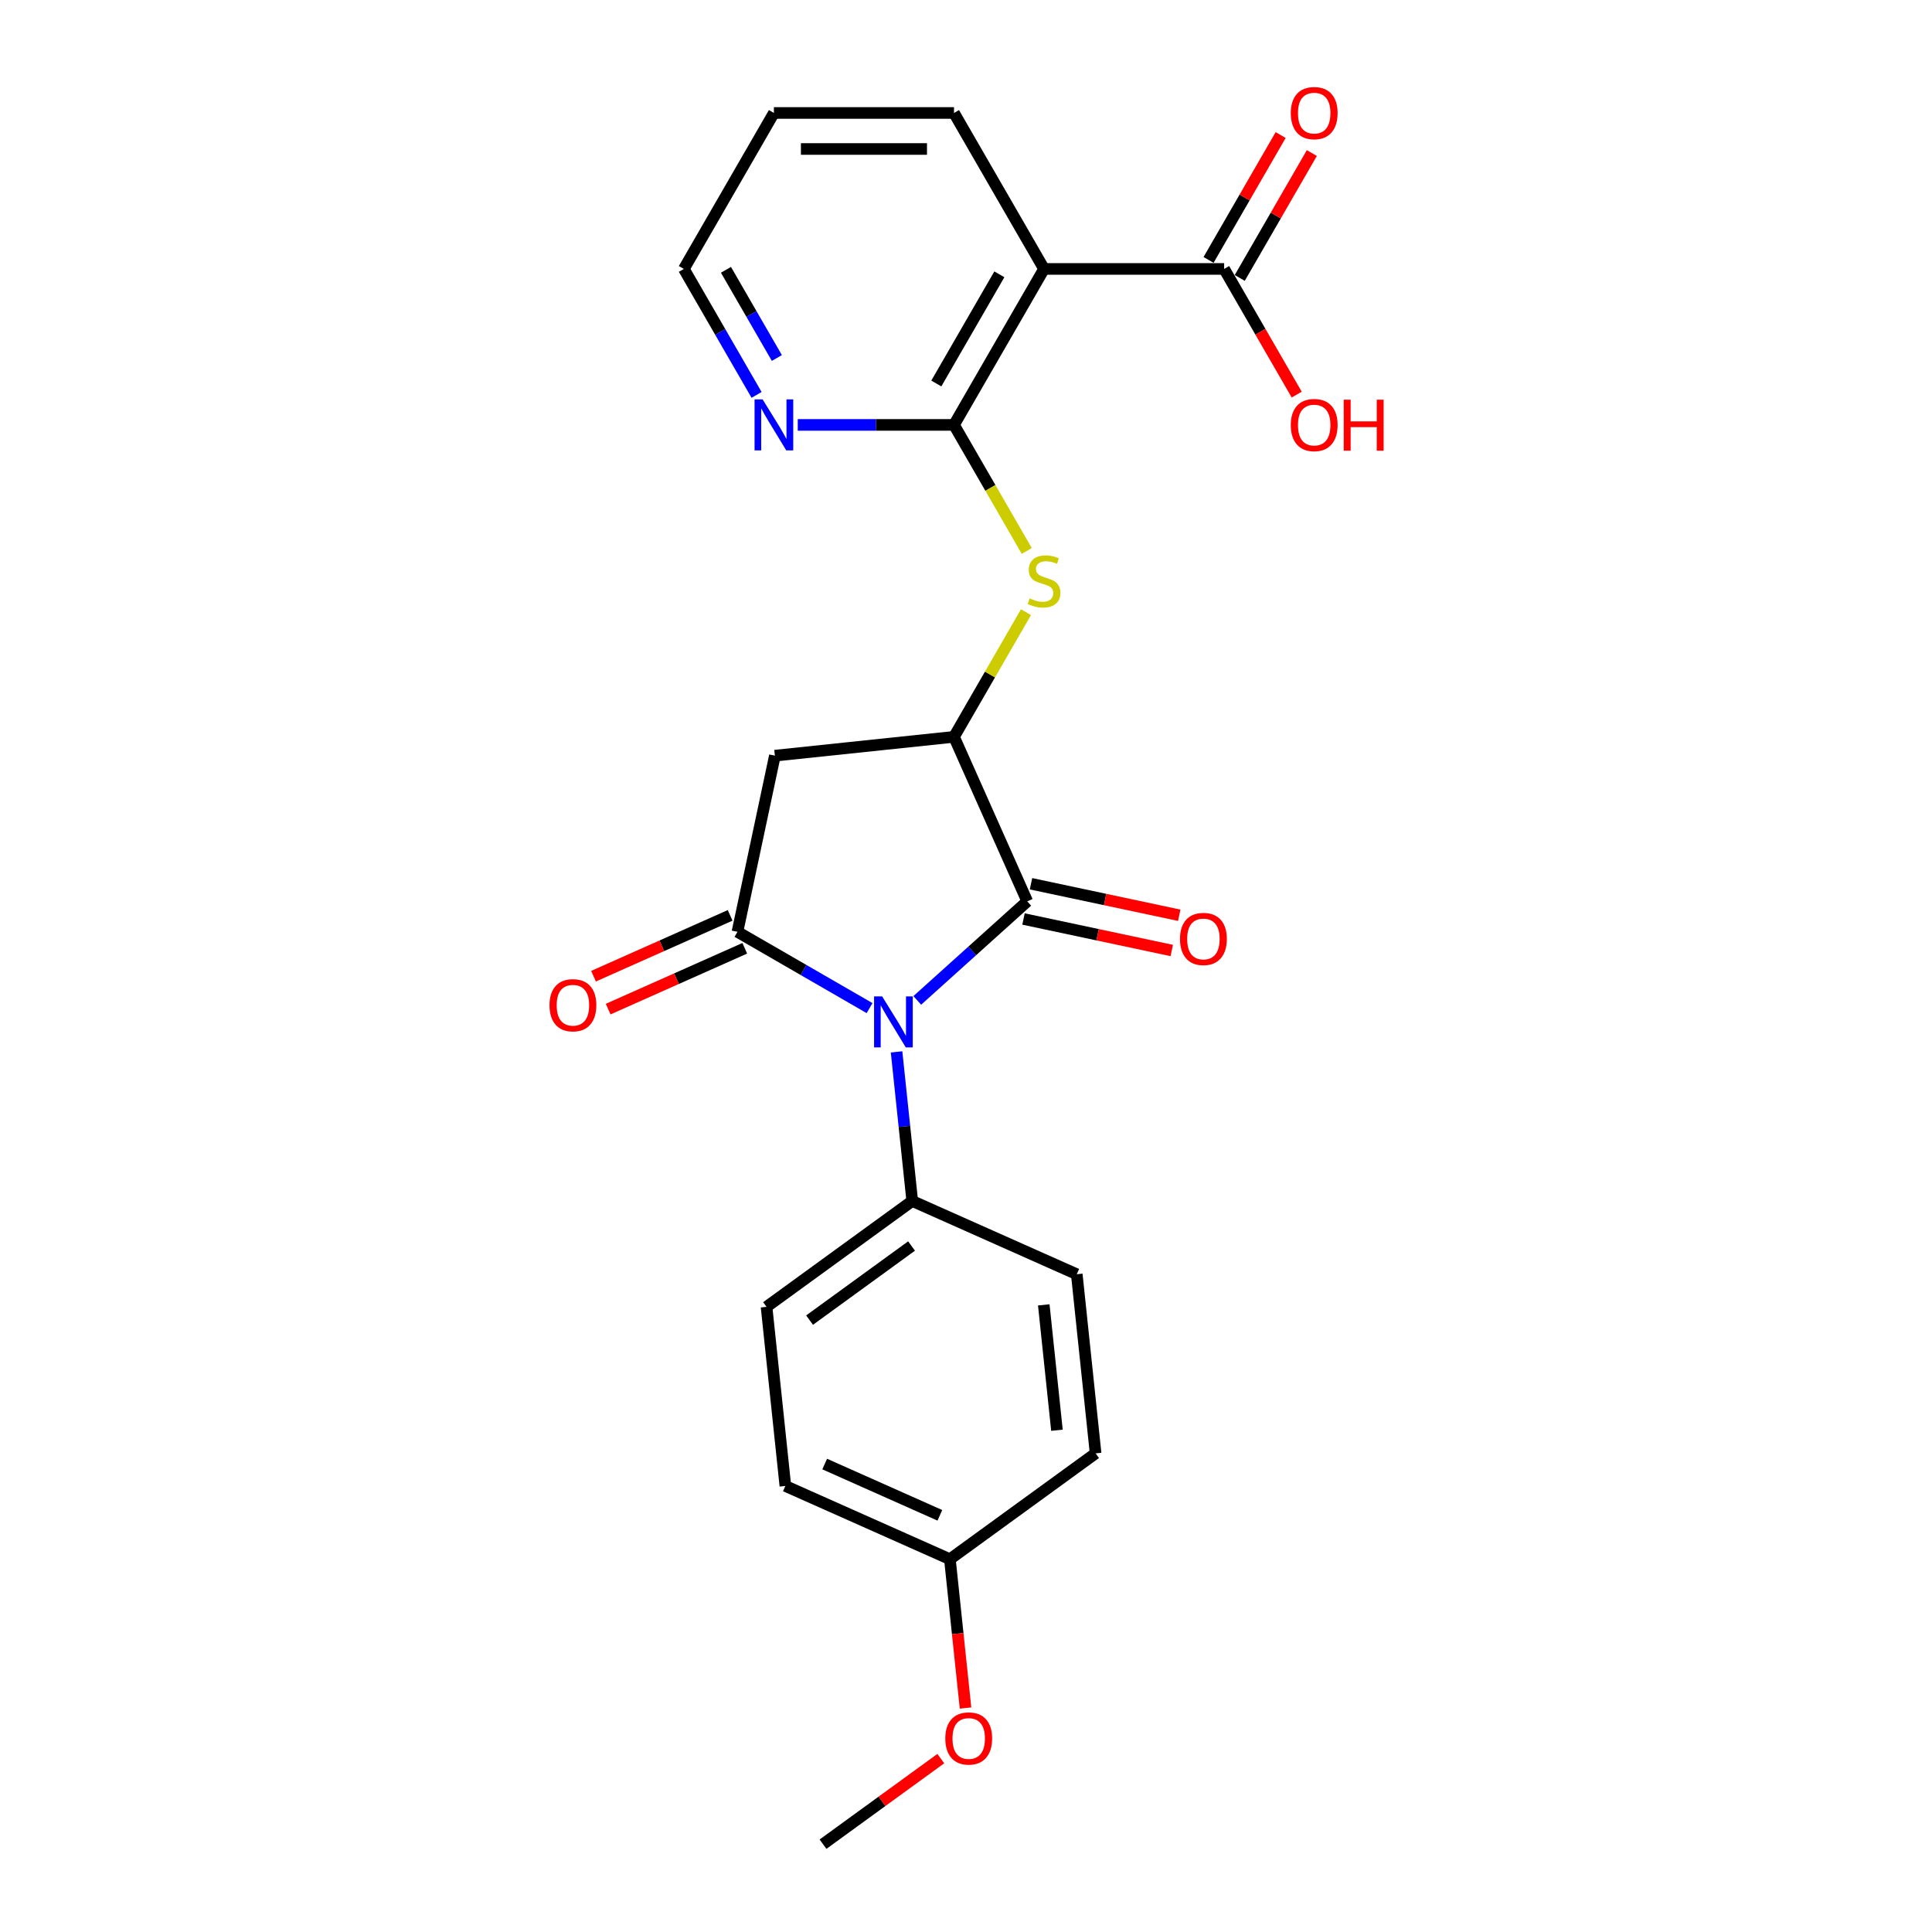 <?xml version='1.0' encoding='iso-8859-1'?>
<svg version='1.1' baseProfile='full'
              xmlns='http://www.w3.org/2000/svg'
                      xmlns:rdkit='http://www.rdkit.org/xml'
                      xmlns:xlink='http://www.w3.org/1999/xlink'
                  xml:space='preserve'
width='1000px' height='1000px' viewBox='0 0 1000 1000'>
<!-- END OF HEADER -->
<rect style='opacity:1.0;fill:#FFFFFF;stroke:none' width='1000' height='1000' x='0' y='0'> </rect>
<path class='bond-0' d='M 450.088,521.797 L 415.895,502.055' style='fill:none;fill-rule:evenodd;stroke:#0000FF;stroke-width:6px;stroke-linecap:butt;stroke-linejoin:miter;stroke-opacity:1' />
<path class='bond-0' d='M 415.895,502.055 L 381.701,482.313' style='fill:none;fill-rule:evenodd;stroke:#000000;stroke-width:6px;stroke-linecap:butt;stroke-linejoin:miter;stroke-opacity:1' />
<path class='bond-1' d='M 474.773,517.809 L 503.239,492.178' style='fill:none;fill-rule:evenodd;stroke:#0000FF;stroke-width:6px;stroke-linecap:butt;stroke-linejoin:miter;stroke-opacity:1' />
<path class='bond-1' d='M 503.239,492.178 L 531.705,466.547' style='fill:none;fill-rule:evenodd;stroke:#000000;stroke-width:6px;stroke-linecap:butt;stroke-linejoin:miter;stroke-opacity:1' />
<path class='bond-8' d='M 464.063,544.453 L 468.119,583.041' style='fill:none;fill-rule:evenodd;stroke:#0000FF;stroke-width:6px;stroke-linecap:butt;stroke-linejoin:miter;stroke-opacity:1' />
<path class='bond-8' d='M 468.119,583.041 L 472.174,621.63' style='fill:none;fill-rule:evenodd;stroke:#000000;stroke-width:6px;stroke-linecap:butt;stroke-linejoin:miter;stroke-opacity:1' />
<path class='bond-3' d='M 381.701,482.313 L 401.082,391.132' style='fill:none;fill-rule:evenodd;stroke:#000000;stroke-width:6px;stroke-linecap:butt;stroke-linejoin:miter;stroke-opacity:1' />
<path class='bond-10' d='M 377.909,473.797 L 342.554,489.538' style='fill:none;fill-rule:evenodd;stroke:#000000;stroke-width:6px;stroke-linecap:butt;stroke-linejoin:miter;stroke-opacity:1' />
<path class='bond-10' d='M 342.554,489.538 L 307.199,505.28' style='fill:none;fill-rule:evenodd;stroke:#FF0000;stroke-width:6px;stroke-linecap:butt;stroke-linejoin:miter;stroke-opacity:1' />
<path class='bond-10' d='M 385.493,490.829 L 350.137,506.57' style='fill:none;fill-rule:evenodd;stroke:#000000;stroke-width:6px;stroke-linecap:butt;stroke-linejoin:miter;stroke-opacity:1' />
<path class='bond-10' d='M 350.137,506.57 L 314.782,522.311' style='fill:none;fill-rule:evenodd;stroke:#FF0000;stroke-width:6px;stroke-linecap:butt;stroke-linejoin:miter;stroke-opacity:1' />
<path class='bond-2' d='M 531.705,466.547 L 493.79,381.388' style='fill:none;fill-rule:evenodd;stroke:#000000;stroke-width:6px;stroke-linecap:butt;stroke-linejoin:miter;stroke-opacity:1' />
<path class='bond-11' d='M 529.767,475.665 L 568.133,483.82' style='fill:none;fill-rule:evenodd;stroke:#000000;stroke-width:6px;stroke-linecap:butt;stroke-linejoin:miter;stroke-opacity:1' />
<path class='bond-11' d='M 568.133,483.82 L 606.5,491.975' style='fill:none;fill-rule:evenodd;stroke:#FF0000;stroke-width:6px;stroke-linecap:butt;stroke-linejoin:miter;stroke-opacity:1' />
<path class='bond-11' d='M 533.643,457.429 L 572.01,465.584' style='fill:none;fill-rule:evenodd;stroke:#000000;stroke-width:6px;stroke-linecap:butt;stroke-linejoin:miter;stroke-opacity:1' />
<path class='bond-11' d='M 572.01,465.584 L 610.376,473.739' style='fill:none;fill-rule:evenodd;stroke:#FF0000;stroke-width:6px;stroke-linecap:butt;stroke-linejoin:miter;stroke-opacity:1' />
<path class='bond-6' d='M 493.79,381.388 L 512.418,349.124' style='fill:none;fill-rule:evenodd;stroke:#000000;stroke-width:6px;stroke-linecap:butt;stroke-linejoin:miter;stroke-opacity:1' />
<path class='bond-6' d='M 512.418,349.124 L 531.045,316.86' style='fill:none;fill-rule:evenodd;stroke:#CCCC00;stroke-width:6px;stroke-linecap:butt;stroke-linejoin:miter;stroke-opacity:1' />
<path class='bond-24' d='M 493.79,381.388 L 401.082,391.132' style='fill:none;fill-rule:evenodd;stroke:#000000;stroke-width:6px;stroke-linecap:butt;stroke-linejoin:miter;stroke-opacity:1' />
<path class='bond-4' d='M 493.79,219.929 L 512.622,252.547' style='fill:none;fill-rule:evenodd;stroke:#000000;stroke-width:6px;stroke-linecap:butt;stroke-linejoin:miter;stroke-opacity:1' />
<path class='bond-4' d='M 512.622,252.547 L 531.454,285.166' style='fill:none;fill-rule:evenodd;stroke:#CCCC00;stroke-width:6px;stroke-linecap:butt;stroke-linejoin:miter;stroke-opacity:1' />
<path class='bond-5' d='M 493.79,219.929 L 540.399,139.2' style='fill:none;fill-rule:evenodd;stroke:#000000;stroke-width:6px;stroke-linecap:butt;stroke-linejoin:miter;stroke-opacity:1' />
<path class='bond-5' d='M 484.635,198.498 L 517.262,141.987' style='fill:none;fill-rule:evenodd;stroke:#000000;stroke-width:6px;stroke-linecap:butt;stroke-linejoin:miter;stroke-opacity:1' />
<path class='bond-9' d='M 493.79,219.929 L 453.352,219.929' style='fill:none;fill-rule:evenodd;stroke:#000000;stroke-width:6px;stroke-linecap:butt;stroke-linejoin:miter;stroke-opacity:1' />
<path class='bond-9' d='M 453.352,219.929 L 412.914,219.929' style='fill:none;fill-rule:evenodd;stroke:#0000FF;stroke-width:6px;stroke-linecap:butt;stroke-linejoin:miter;stroke-opacity:1' />
<path class='bond-7' d='M 540.399,139.2 L 633.617,139.2' style='fill:none;fill-rule:evenodd;stroke:#000000;stroke-width:6px;stroke-linecap:butt;stroke-linejoin:miter;stroke-opacity:1' />
<path class='bond-19' d='M 540.399,139.2 L 493.79,58.47' style='fill:none;fill-rule:evenodd;stroke:#000000;stroke-width:6px;stroke-linecap:butt;stroke-linejoin:miter;stroke-opacity:1' />
<path class='bond-12' d='M 641.69,143.86 L 660.35,111.54' style='fill:none;fill-rule:evenodd;stroke:#000000;stroke-width:6px;stroke-linecap:butt;stroke-linejoin:miter;stroke-opacity:1' />
<path class='bond-12' d='M 660.35,111.54 L 679.01,79.221' style='fill:none;fill-rule:evenodd;stroke:#FF0000;stroke-width:6px;stroke-linecap:butt;stroke-linejoin:miter;stroke-opacity:1' />
<path class='bond-12' d='M 625.544,134.539 L 644.204,102.219' style='fill:none;fill-rule:evenodd;stroke:#000000;stroke-width:6px;stroke-linecap:butt;stroke-linejoin:miter;stroke-opacity:1' />
<path class='bond-12' d='M 644.204,102.219 L 662.864,69.899' style='fill:none;fill-rule:evenodd;stroke:#FF0000;stroke-width:6px;stroke-linecap:butt;stroke-linejoin:miter;stroke-opacity:1' />
<path class='bond-15' d='M 633.617,139.2 L 652.396,171.725' style='fill:none;fill-rule:evenodd;stroke:#000000;stroke-width:6px;stroke-linecap:butt;stroke-linejoin:miter;stroke-opacity:1' />
<path class='bond-15' d='M 652.396,171.725 L 671.174,204.25' style='fill:none;fill-rule:evenodd;stroke:#FF0000;stroke-width:6px;stroke-linecap:butt;stroke-linejoin:miter;stroke-opacity:1' />
<path class='bond-13' d='M 472.174,621.63 L 396.759,676.422' style='fill:none;fill-rule:evenodd;stroke:#000000;stroke-width:6px;stroke-linecap:butt;stroke-linejoin:miter;stroke-opacity:1' />
<path class='bond-13' d='M 471.821,644.932 L 419.03,683.287' style='fill:none;fill-rule:evenodd;stroke:#000000;stroke-width:6px;stroke-linecap:butt;stroke-linejoin:miter;stroke-opacity:1' />
<path class='bond-14' d='M 472.174,621.63 L 557.334,659.545' style='fill:none;fill-rule:evenodd;stroke:#000000;stroke-width:6px;stroke-linecap:butt;stroke-linejoin:miter;stroke-opacity:1' />
<path class='bond-21' d='M 391.605,204.399 L 372.784,171.799' style='fill:none;fill-rule:evenodd;stroke:#0000FF;stroke-width:6px;stroke-linecap:butt;stroke-linejoin:miter;stroke-opacity:1' />
<path class='bond-21' d='M 372.784,171.799 L 353.962,139.2' style='fill:none;fill-rule:evenodd;stroke:#000000;stroke-width:6px;stroke-linecap:butt;stroke-linejoin:miter;stroke-opacity:1' />
<path class='bond-21' d='M 402.105,185.297 L 388.93,162.477' style='fill:none;fill-rule:evenodd;stroke:#0000FF;stroke-width:6px;stroke-linecap:butt;stroke-linejoin:miter;stroke-opacity:1' />
<path class='bond-21' d='M 388.93,162.477 L 375.755,139.658' style='fill:none;fill-rule:evenodd;stroke:#000000;stroke-width:6px;stroke-linecap:butt;stroke-linejoin:miter;stroke-opacity:1' />
<path class='bond-18' d='M 396.759,676.422 L 406.503,769.13' style='fill:none;fill-rule:evenodd;stroke:#000000;stroke-width:6px;stroke-linecap:butt;stroke-linejoin:miter;stroke-opacity:1' />
<path class='bond-17' d='M 557.334,659.545 L 567.078,752.253' style='fill:none;fill-rule:evenodd;stroke:#000000;stroke-width:6px;stroke-linecap:butt;stroke-linejoin:miter;stroke-opacity:1' />
<path class='bond-17' d='M 540.254,675.4 L 547.074,740.296' style='fill:none;fill-rule:evenodd;stroke:#000000;stroke-width:6px;stroke-linecap:butt;stroke-linejoin:miter;stroke-opacity:1' />
<path class='bond-16' d='M 491.662,807.045 L 567.078,752.253' style='fill:none;fill-rule:evenodd;stroke:#000000;stroke-width:6px;stroke-linecap:butt;stroke-linejoin:miter;stroke-opacity:1' />
<path class='bond-20' d='M 491.662,807.045 L 495.71,845.56' style='fill:none;fill-rule:evenodd;stroke:#000000;stroke-width:6px;stroke-linecap:butt;stroke-linejoin:miter;stroke-opacity:1' />
<path class='bond-20' d='M 495.71,845.56 L 499.758,884.074' style='fill:none;fill-rule:evenodd;stroke:#FF0000;stroke-width:6px;stroke-linecap:butt;stroke-linejoin:miter;stroke-opacity:1' />
<path class='bond-25' d='M 491.662,807.045 L 406.503,769.13' style='fill:none;fill-rule:evenodd;stroke:#000000;stroke-width:6px;stroke-linecap:butt;stroke-linejoin:miter;stroke-opacity:1' />
<path class='bond-25' d='M 486.472,784.326 L 426.86,757.786' style='fill:none;fill-rule:evenodd;stroke:#000000;stroke-width:6px;stroke-linecap:butt;stroke-linejoin:miter;stroke-opacity:1' />
<path class='bond-26' d='M 493.79,58.47 L 400.572,58.47' style='fill:none;fill-rule:evenodd;stroke:#000000;stroke-width:6px;stroke-linecap:butt;stroke-linejoin:miter;stroke-opacity:1' />
<path class='bond-26' d='M 479.807,77.114 L 414.554,77.114' style='fill:none;fill-rule:evenodd;stroke:#000000;stroke-width:6px;stroke-linecap:butt;stroke-linejoin:miter;stroke-opacity:1' />
<path class='bond-22' d='M 486.957,910.251 L 456.474,932.398' style='fill:none;fill-rule:evenodd;stroke:#FF0000;stroke-width:6px;stroke-linecap:butt;stroke-linejoin:miter;stroke-opacity:1' />
<path class='bond-22' d='M 456.474,932.398 L 425.991,954.545' style='fill:none;fill-rule:evenodd;stroke:#000000;stroke-width:6px;stroke-linecap:butt;stroke-linejoin:miter;stroke-opacity:1' />
<path class='bond-23' d='M 353.962,139.2 L 400.572,58.47' style='fill:none;fill-rule:evenodd;stroke:#000000;stroke-width:6px;stroke-linecap:butt;stroke-linejoin:miter;stroke-opacity:1' />
<path  class='atom-0' d='M 456.595 515.723
L 465.246 529.705
Q 466.103 531.085, 467.483 533.583
Q 468.863 536.082, 468.937 536.231
L 468.937 515.723
L 472.442 515.723
L 472.442 542.122
L 468.825 542.122
L 459.541 526.834
Q 458.459 525.044, 457.303 522.994
Q 456.185 520.943, 455.849 520.309
L 455.849 542.122
L 452.419 542.122
L 452.419 515.723
L 456.595 515.723
' fill='#0000FF'/>
<path  class='atom-7' d='M 532.942 309.719
Q 533.24 309.831, 534.47 310.353
Q 535.701 310.875, 537.043 311.211
Q 538.423 311.509, 539.765 311.509
Q 542.263 311.509, 543.718 310.316
Q 545.172 309.085, 545.172 306.96
Q 545.172 305.506, 544.426 304.611
Q 543.718 303.716, 542.599 303.231
Q 541.48 302.747, 539.616 302.187
Q 537.267 301.479, 535.85 300.808
Q 534.47 300.136, 533.464 298.72
Q 532.494 297.303, 532.494 294.916
Q 532.494 291.598, 534.731 289.547
Q 537.006 287.496, 541.48 287.496
Q 544.538 287.496, 548.006 288.95
L 547.148 291.821
Q 543.979 290.516, 541.592 290.516
Q 539.019 290.516, 537.602 291.598
Q 536.186 292.642, 536.223 294.469
Q 536.223 295.886, 536.931 296.743
Q 537.677 297.601, 538.721 298.086
Q 539.802 298.57, 541.592 299.13
Q 543.979 299.875, 545.396 300.621
Q 546.812 301.367, 547.819 302.896
Q 548.863 304.387, 548.863 306.96
Q 548.863 310.614, 546.402 312.59
Q 543.979 314.529, 539.914 314.529
Q 537.565 314.529, 535.775 314.007
Q 534.023 313.523, 531.935 312.665
L 532.942 309.719
' fill='#CCCC00'/>
<path  class='atom-10' d='M 394.736 206.729
L 403.387 220.712
Q 404.244 222.092, 405.624 224.59
Q 407.004 227.088, 407.078 227.237
L 407.078 206.729
L 410.583 206.729
L 410.583 233.129
L 406.966 233.129
L 397.682 217.841
Q 396.6 216.051, 395.445 214
Q 394.326 211.95, 393.99 211.316
L 393.99 233.129
L 390.56 233.129
L 390.56 206.729
L 394.736 206.729
' fill='#0000FF'/>
<path  class='atom-11' d='M 284.423 520.303
Q 284.423 513.964, 287.556 510.422
Q 290.688 506.88, 296.542 506.88
Q 302.396 506.88, 305.528 510.422
Q 308.66 513.964, 308.66 520.303
Q 308.66 526.716, 305.491 530.371
Q 302.321 533.988, 296.542 533.988
Q 290.725 533.988, 287.556 530.371
Q 284.423 526.754, 284.423 520.303
M 296.542 531.005
Q 300.569 531.005, 302.731 528.32
Q 304.931 525.598, 304.931 520.303
Q 304.931 515.12, 302.731 512.51
Q 300.569 509.863, 296.542 509.863
Q 292.515 509.863, 290.315 512.473
Q 288.152 515.083, 288.152 520.303
Q 288.152 525.635, 290.315 528.32
Q 292.515 531.005, 296.542 531.005
' fill='#FF0000'/>
<path  class='atom-12' d='M 610.768 486.003
Q 610.768 479.664, 613.9 476.122
Q 617.032 472.579, 622.886 472.579
Q 628.741 472.579, 631.873 476.122
Q 635.005 479.664, 635.005 486.003
Q 635.005 492.416, 631.835 496.07
Q 628.666 499.687, 622.886 499.687
Q 617.07 499.687, 613.9 496.07
Q 610.768 492.454, 610.768 486.003
M 622.886 496.704
Q 626.914 496.704, 629.076 494.02
Q 631.276 491.298, 631.276 486.003
Q 631.276 480.82, 629.076 478.21
Q 626.914 475.562, 622.886 475.562
Q 618.859 475.562, 616.659 478.173
Q 614.497 480.783, 614.497 486.003
Q 614.497 491.335, 616.659 494.02
Q 618.859 496.704, 622.886 496.704
' fill='#FF0000'/>
<path  class='atom-13' d='M 668.108 58.545
Q 668.108 52.206, 671.24 48.663
Q 674.372 45.121, 680.227 45.121
Q 686.081 45.121, 689.213 48.663
Q 692.345 52.206, 692.345 58.545
Q 692.345 64.958, 689.176 68.612
Q 686.006 72.229, 680.227 72.229
Q 674.41 72.229, 671.24 68.612
Q 668.108 64.995, 668.108 58.545
M 680.227 69.246
Q 684.254 69.246, 686.416 66.561
Q 688.616 63.84, 688.616 58.545
Q 688.616 53.362, 686.416 50.752
Q 684.254 48.104, 680.227 48.104
Q 676.2 48.104, 674 50.714
Q 671.837 53.324, 671.837 58.545
Q 671.837 63.877, 674 66.561
Q 676.2 69.246, 680.227 69.246
' fill='#FF0000'/>
<path  class='atom-16' d='M 668.108 220.004
Q 668.108 213.665, 671.24 210.122
Q 674.372 206.58, 680.227 206.58
Q 686.081 206.58, 689.213 210.122
Q 692.345 213.665, 692.345 220.004
Q 692.345 226.417, 689.176 230.071
Q 686.006 233.688, 680.227 233.688
Q 674.41 233.688, 671.24 230.071
Q 668.108 226.454, 668.108 220.004
M 680.227 230.705
Q 684.254 230.705, 686.416 228.02
Q 688.616 225.298, 688.616 220.004
Q 688.616 214.821, 686.416 212.211
Q 684.254 209.563, 680.227 209.563
Q 676.2 209.563, 674 212.173
Q 671.837 214.783, 671.837 220.004
Q 671.837 225.336, 674 228.02
Q 676.2 230.705, 680.227 230.705
' fill='#FF0000'/>
<path  class='atom-16' d='M 695.514 206.878
L 699.094 206.878
L 699.094 218.102
L 712.592 218.102
L 712.592 206.878
L 716.172 206.878
L 716.172 233.278
L 712.592 233.278
L 712.592 221.085
L 699.094 221.085
L 699.094 233.278
L 695.514 233.278
L 695.514 206.878
' fill='#FF0000'/>
<path  class='atom-21' d='M 489.288 899.828
Q 489.288 893.489, 492.42 889.947
Q 495.552 886.404, 501.406 886.404
Q 507.26 886.404, 510.393 889.947
Q 513.525 893.489, 513.525 899.828
Q 513.525 906.241, 510.355 909.895
Q 507.186 913.512, 501.406 913.512
Q 495.589 913.512, 492.42 909.895
Q 489.288 906.278, 489.288 899.828
M 501.406 910.529
Q 505.433 910.529, 507.596 907.844
Q 509.796 905.122, 509.796 899.828
Q 509.796 894.645, 507.596 892.035
Q 505.433 889.387, 501.406 889.387
Q 497.379 889.387, 495.179 891.997
Q 493.017 894.607, 493.017 899.828
Q 493.017 905.16, 495.179 907.844
Q 497.379 910.529, 501.406 910.529
' fill='#FF0000'/>
</svg>
